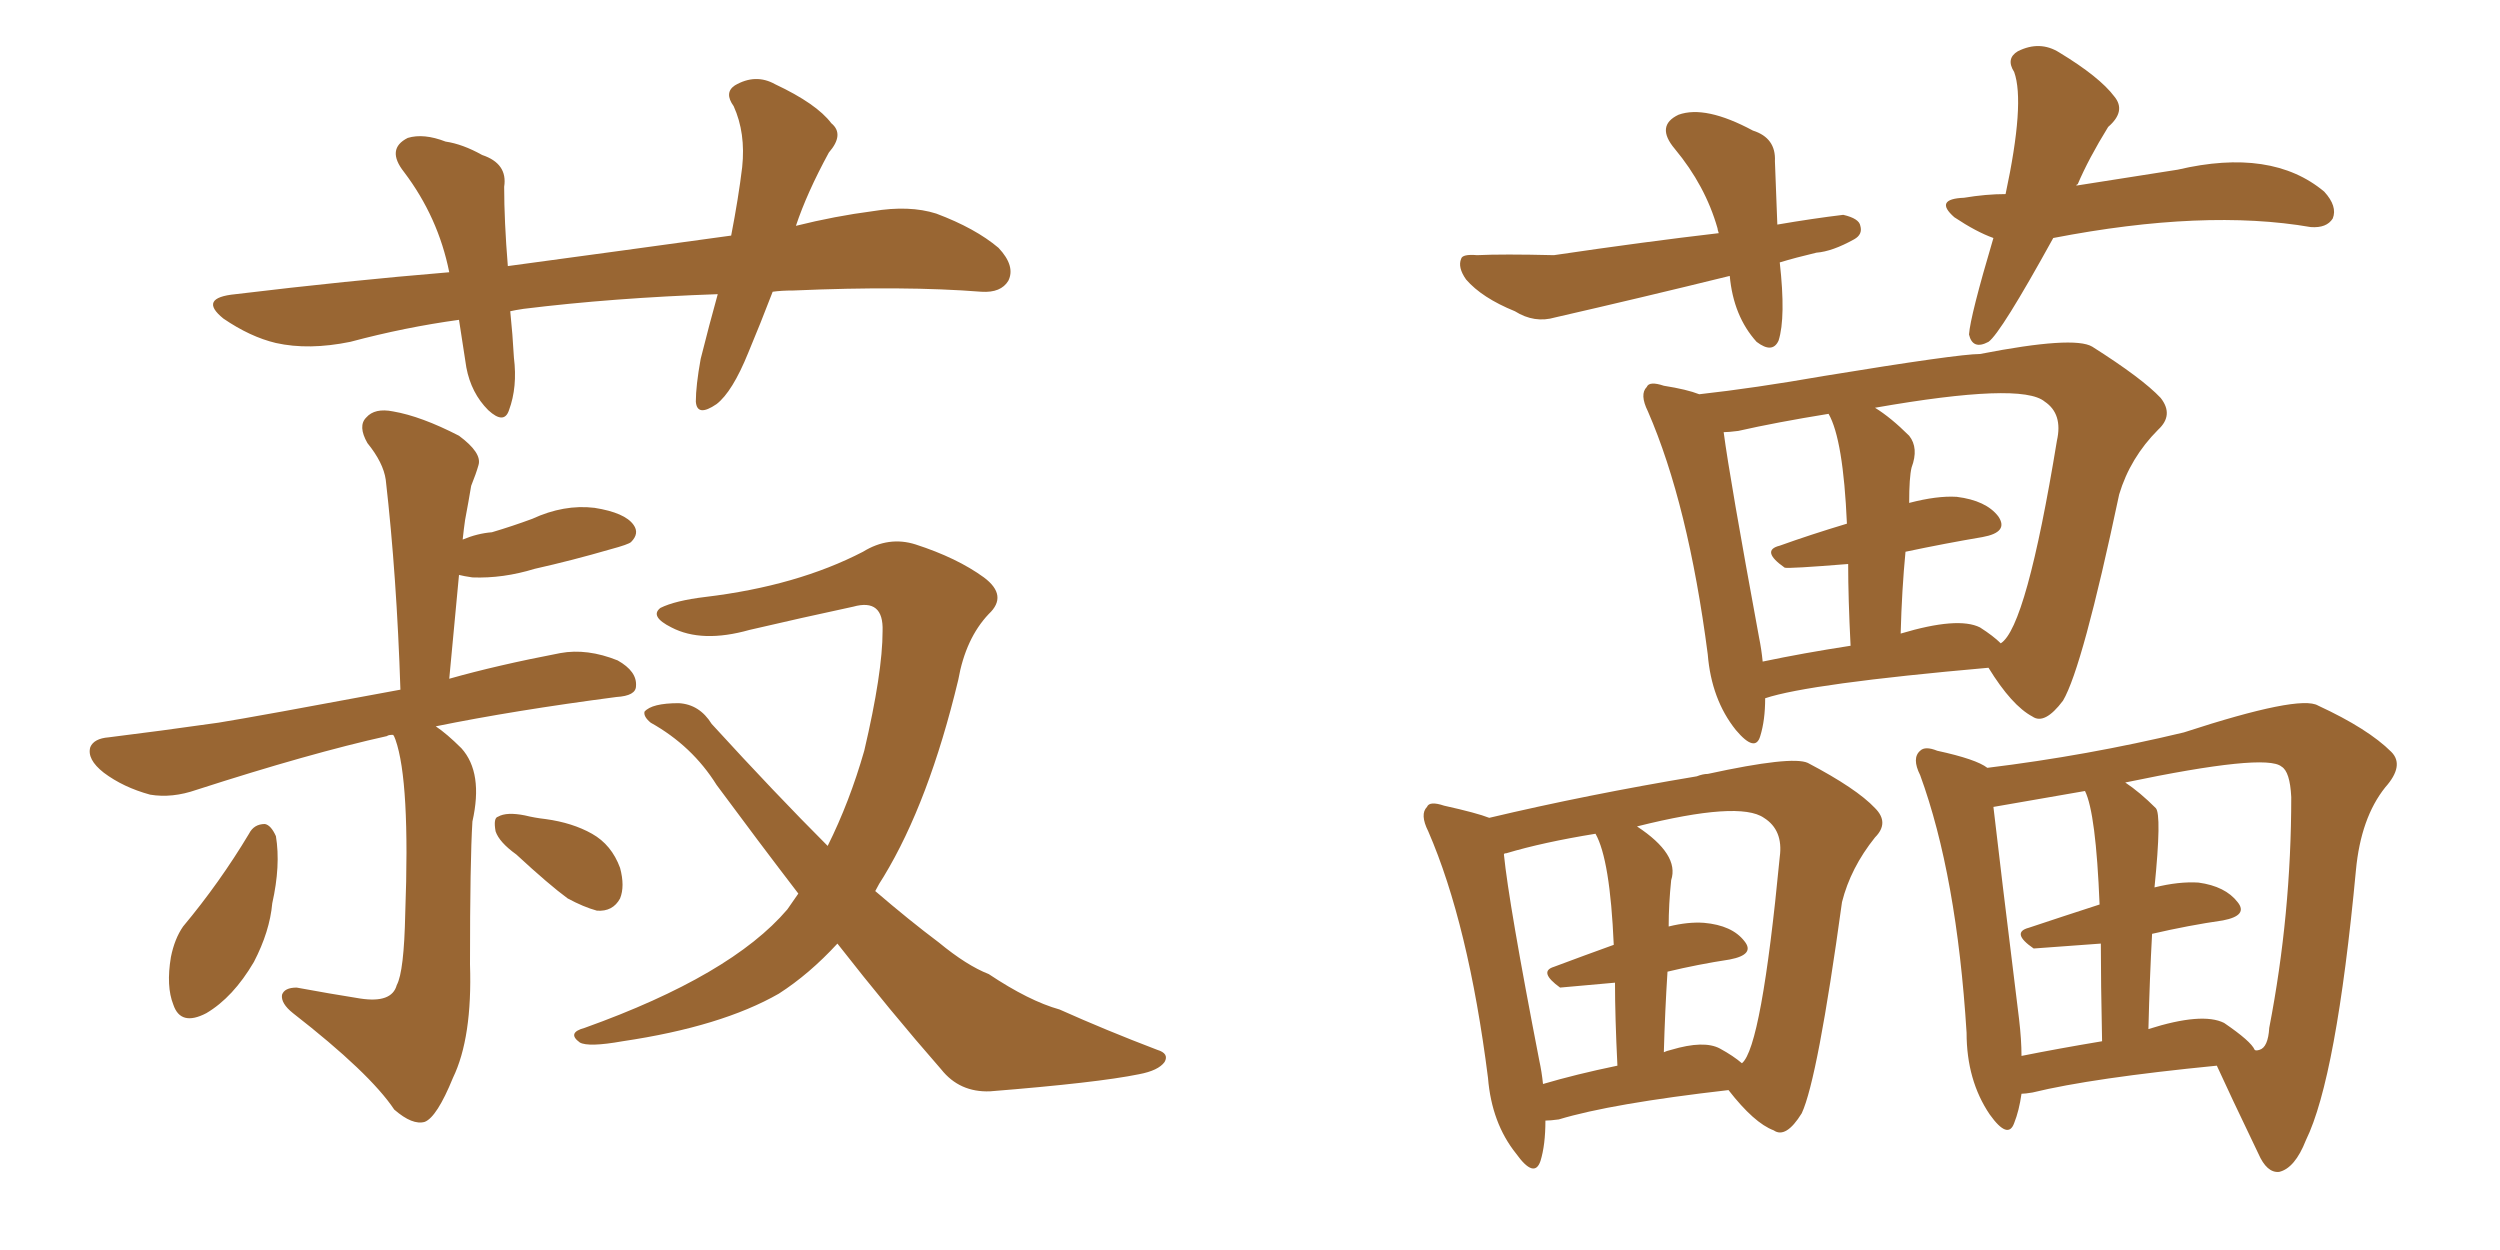 <svg xmlns="http://www.w3.org/2000/svg" xmlns:xlink="http://www.w3.org/1999/xlink" width="300" height="150"><path fill="#996633" padding="10" d="M92.72 35.01L92.72 35.01Q91.26 38.82 89.79 42.33L89.79 42.33Q87.89 47.02 85.99 48.49L85.99 48.49Q83.64 50.10 83.50 48.19L83.50 48.19Q83.50 46.29 84.08 43.07L84.08 43.07Q85.11 38.96 86.13 35.30L86.13 35.30Q73.54 35.74 62.84 37.06L62.84 37.06Q61.82 37.21 61.23 37.35L61.23 37.35Q61.52 40.14 61.67 42.92L61.67 42.92Q62.11 46.44 61.08 49.22L61.08 49.22Q60.50 50.98 58.59 49.22L58.59 49.22Q56.54 47.17 55.96 44.09L55.96 44.09Q55.52 41.16 55.08 38.38L55.08 38.38Q48.63 39.26 42.04 41.02L42.04 41.02Q37.06 42.04 33.11 41.16L33.11 41.16Q30.03 40.43 26.81 38.23L26.81 38.23Q23.73 35.74 28.27 35.30L28.27 35.30Q41.60 33.69 53.91 32.67L53.91 32.67Q52.59 26.07 48.49 20.65L48.49 20.65Q46.29 17.87 48.93 16.55L48.93 16.55Q50.83 15.97 53.47 16.99L53.47 16.99Q55.52 17.29 57.86 18.60L57.86 18.60Q60.94 19.63 60.50 22.41L60.50 22.41Q60.50 26.51 60.94 31.93L60.94 31.93Q75 30.03 87.74 28.27L87.74 28.27Q88.62 23.73 89.06 20.07L89.06 20.07Q89.50 15.97 88.04 12.74L88.04 12.74Q86.87 11.13 88.18 10.25L88.18 10.25Q90.67 8.79 93.02 10.11L93.02 10.11Q98.00 12.45 99.76 14.79L99.76 14.79Q101.37 16.11 99.46 18.31L99.46 18.31Q96.83 23.14 95.51 27.10L95.51 27.10Q100.20 25.93 104.74 25.34L104.74 25.34Q109.13 24.61 112.35 25.63L112.35 25.63Q117.04 27.39 119.82 29.74L119.82 29.74Q121.88 31.93 121.00 33.69L121.00 33.69Q120.12 35.16 117.77 35.01L117.77 35.01Q108.54 34.28 95.21 34.86L95.21 34.86Q93.75 34.86 92.72 35.01ZM47.17 88.18L47.17 88.18Q46.58 88.18 46.44 88.33L46.44 88.33Q37.21 90.38 23.58 94.78L23.58 94.78Q20.65 95.80 18.02 95.36L18.02 95.36Q14.79 94.48 12.45 92.72L12.45 92.72Q10.40 91.11 10.84 89.65L10.84 89.65Q11.28 88.62 13.04 88.48L13.04 88.48Q19.04 87.74 26.22 86.72L26.22 86.72Q30.76 85.99 48.05 82.76L48.05 82.76Q47.61 69.14 46.29 57.57L46.29 57.57Q46.00 55.52 44.09 53.17L44.09 53.17Q42.92 51.12 43.95 50.10L43.95 50.10Q44.97 48.93 47.17 49.37L47.17 49.37Q50.54 49.95 55.08 52.29L55.08 52.29Q57.86 54.35 57.42 55.81L57.42 55.81Q57.13 56.84 56.54 58.30L56.54 58.30Q56.25 60.06 55.81 62.40L55.81 62.40Q55.66 63.43 55.52 64.75L55.52 64.75Q57.28 64.01 59.03 63.87L59.03 63.87Q61.52 63.13 63.87 62.26L63.87 62.26Q67.68 60.50 71.34 60.94L71.34 60.94Q75 61.52 76.03 62.99L76.03 62.99Q76.76 64.01 75.73 65.04L75.73 65.04Q75.44 65.33 73.24 65.92L73.24 65.92Q68.70 67.24 64.16 68.26L64.16 68.26Q60.35 69.43 56.69 69.29L56.69 69.29Q55.66 69.14 55.08 68.99L55.08 68.99Q54.49 75.15 53.91 81.45L53.91 81.45Q59.62 79.83 67.24 78.37L67.24 78.37Q70.46 77.78 74.12 79.25L74.12 79.25Q76.46 80.57 76.32 82.32L76.32 82.32Q76.32 83.50 73.97 83.64L73.97 83.64Q61.67 85.25 52.29 87.16L52.29 87.16Q53.61 88.04 55.37 89.79L55.37 89.79Q58.01 92.72 56.69 98.58L56.69 98.58Q56.40 103.27 56.40 115.72L56.40 115.72Q56.69 124.51 54.35 129.35L54.35 129.35Q52.44 134.03 50.98 134.62L50.98 134.62Q49.51 135.06 47.31 133.15L47.31 133.15Q44.38 128.76 35.16 121.58L35.16 121.58Q33.69 120.41 33.84 119.38L33.84 119.38Q34.13 118.51 35.60 118.51L35.60 118.51Q39.55 119.24 43.21 119.82L43.21 119.82Q47.02 120.41 47.61 118.21L47.61 118.21Q48.49 116.60 48.63 109.57L48.63 109.57Q49.22 93.75 47.46 88.77L47.46 88.77Q47.31 88.33 47.17 88.18ZM29.88 100.05L29.88 100.05Q30.47 98.88 31.79 98.88L31.79 98.88Q32.52 99.02 33.11 100.34L33.11 100.34Q33.69 103.86 32.67 108.40L32.67 108.40Q32.37 111.77 30.47 115.43L30.47 115.43Q27.98 119.68 24.76 121.58L24.76 121.58Q21.68 123.19 20.80 120.56L20.80 120.56Q19.92 118.36 20.51 114.84L20.51 114.84Q20.95 112.65 21.97 111.18L21.97 111.18Q26.37 105.91 29.88 100.05ZM61.96 102.54L61.96 102.54Q59.91 101.07 59.47 99.76L59.47 99.76Q59.18 98.14 59.77 98.00L59.77 98.00Q60.79 97.41 62.99 97.85L62.99 97.85Q64.16 98.14 65.48 98.29L65.48 98.29Q68.70 98.73 71.04 100.05L71.04 100.05Q73.39 101.37 74.41 104.15L74.41 104.15Q75 106.35 74.41 107.81L74.41 107.81Q73.54 109.42 71.63 109.28L71.63 109.28Q70.02 108.84 68.12 107.81L68.12 107.81Q65.92 106.20 61.96 102.54ZM100.49 113.23L100.49 113.23L100.49 113.23Q97.12 116.89 93.46 119.24L93.46 119.24Q86.57 123.19 74.71 124.95L74.71 124.95Q70.61 125.68 69.58 125.10L69.58 125.10Q67.97 123.93 70.17 123.34L70.17 123.34Q87.74 117.04 94.48 109.13L94.48 109.13Q95.21 108.11 95.80 107.23L95.80 107.23Q90.97 100.93 85.99 94.19L85.99 94.19Q83.06 89.50 78.08 86.72L78.08 86.72Q77.20 85.99 77.34 85.40L77.34 85.40Q78.22 84.38 81.45 84.38L81.45 84.38Q83.94 84.52 85.40 86.87L85.40 86.87Q93.02 95.21 99.32 101.51L99.32 101.51Q101.95 96.24 103.71 90.09L103.71 90.09Q105.91 80.71 105.91 75.73L105.91 75.73Q106.05 71.78 102.39 72.80L102.39 72.80Q96.24 74.12 89.94 75.59L89.94 75.59Q84.23 77.20 80.57 75.29L80.57 75.29Q77.93 73.97 79.25 72.95L79.25 72.95Q81.01 72.07 84.67 71.63L84.67 71.63Q95.65 70.31 103.56 66.21L103.56 66.21Q106.64 64.31 109.86 65.33L109.86 65.33Q114.84 66.94 118.07 69.29L118.07 69.29Q121.00 71.48 118.65 73.68L118.65 73.68Q115.87 76.61 114.99 81.59L114.99 81.59Q111.47 96.24 106.05 105.18L106.05 105.18Q105.47 106.05 105.03 106.93L105.03 106.93Q109.13 110.45 112.65 113.09L112.65 113.09Q116.02 115.87 118.65 116.89L118.65 116.89Q123.49 120.12 127.15 121.14L127.15 121.14Q132.71 123.63 138.87 125.98L138.87 125.98Q140.33 126.42 139.75 127.44L139.75 127.44Q139.01 128.47 136.67 128.91L136.67 128.91Q131.69 129.93 118.80 130.96L118.80 130.96Q115.14 131.10 112.94 128.32L112.94 128.32Q106.79 121.29 100.49 113.23ZM213.57 31.49L213.57 31.49Q214.31 38.09 213.43 40.87L213.43 40.87Q212.70 42.48 210.79 41.02L210.79 41.02Q208.01 37.94 207.57 33.11L207.57 33.11Q196.88 35.74 186.62 38.09L186.62 38.09Q184.13 38.82 181.79 37.35L181.79 37.35Q177.83 35.74 175.93 33.54L175.93 33.54Q174.90 32.08 175.34 31.05L175.34 31.05Q175.49 30.47 177.25 30.62L177.25 30.62Q180.32 30.47 186.47 30.62L186.47 30.62Q197.46 29.00 206.25 27.98L206.25 27.98Q206.10 27.54 206.10 27.39L206.10 27.39Q204.64 22.27 200.98 17.87L200.98 17.87Q198.63 15.09 201.42 13.77L201.42 13.77Q204.64 12.60 210.35 15.67L210.35 15.67Q213.13 16.55 212.99 19.34L212.99 19.34Q213.13 22.85 213.28 26.95L213.28 26.95Q217.53 26.22 221.19 25.78L221.19 25.78Q223.10 26.22 223.24 27.10L223.24 27.10Q223.54 28.13 222.51 28.71L222.51 28.71Q219.87 30.18 217.97 30.32L217.97 30.32Q215.48 30.91 213.57 31.49ZM246.39 28.56L246.39 28.56Q240.09 39.99 238.62 41.02L238.62 41.02Q236.72 42.04 236.28 40.14L236.28 40.14Q236.43 37.94 239.21 28.56L239.21 28.56Q237.16 27.83 234.52 26.07L234.52 26.07Q232.03 23.88 235.69 23.73L235.69 23.73Q238.33 23.29 240.67 23.29L240.67 23.29Q243.02 12.30 241.70 8.64L241.70 8.64Q240.67 7.03 242.14 6.15L242.14 6.15Q244.78 4.83 247.12 6.30L247.12 6.30Q251.95 9.23 253.71 11.57L253.71 11.57Q255.18 13.33 252.98 15.23L252.98 15.23Q250.63 19.04 249.32 22.12L249.32 22.12Q249.17 22.12 249.17 22.27L249.17 22.27Q255.62 21.24 261.33 20.36L261.33 20.36Q272.61 17.72 278.91 23.00L278.91 23.00Q280.52 24.76 279.93 26.22L279.93 26.22Q279.20 27.39 277.29 27.25L277.29 27.25Q264.55 25.05 246.39 28.56ZM211.82 83.79L211.82 83.79Q211.82 86.43 211.23 88.33L211.23 88.33Q210.64 90.38 208.30 87.60L208.30 87.60Q205.37 83.94 204.93 78.52L204.93 78.52Q202.59 60.50 197.75 49.37L197.75 49.37Q196.73 47.31 197.61 46.44L197.61 46.44Q197.90 45.70 199.66 46.29L199.66 46.29Q202.44 46.73 203.91 47.31L203.91 47.31Q210.50 46.58 218.85 45.12L218.85 45.12Q234.96 42.48 237.60 42.48L237.60 42.48Q248.88 40.28 251.07 41.60L251.07 41.60Q257.08 45.41 259.28 47.75L259.28 47.75Q260.89 49.80 258.98 51.56L258.98 51.56Q255.62 54.93 254.30 59.33L254.30 59.33Q249.90 80.13 247.56 84.08L247.56 84.08Q245.36 87.01 243.90 85.99L243.90 85.99Q241.41 84.67 238.62 80.13L238.62 80.13Q217.09 82.03 211.82 83.79ZM237.60 75.29L237.60 75.29Q239.21 76.32 240.09 77.20L240.09 77.20Q243.16 75.29 246.83 52.88L246.83 52.88Q247.56 49.66 245.36 48.19L245.36 48.19Q242.58 45.85 225 48.93L225 48.93Q226.90 50.10 229.10 52.29L229.10 52.29Q230.27 53.76 229.39 56.10L229.39 56.10Q229.10 57.28 229.10 60.35L229.10 60.35Q232.47 59.47 234.81 59.62L234.81 59.62Q238.33 60.06 239.79 61.96L239.79 61.96Q241.11 63.87 237.89 64.45L237.89 64.45Q233.50 65.19 228.66 66.21L228.66 66.21Q228.22 70.75 228.08 76.03L228.08 76.03Q234.96 73.97 237.60 75.29ZM211.52 79.39L211.52 79.39Q216.36 78.37 222.07 77.49L222.07 77.49Q221.78 71.78 221.78 67.68L221.78 67.68Q214.60 68.26 214.16 68.12L214.16 68.12Q211.23 66.06 213.57 65.48L213.57 65.48Q217.24 64.16 221.63 62.84L221.63 62.84Q221.19 52.73 219.43 49.66L219.43 49.66Q213.13 50.68 208.59 51.71L208.59 51.71Q207.42 51.86 206.84 51.86L206.84 51.86Q207.57 57.42 211.08 76.46L211.08 76.46Q211.38 77.93 211.52 79.39ZM185.45 134.47L185.45 134.47Q185.45 137.40 184.86 139.31L184.86 139.31Q184.13 141.50 181.93 138.43L181.93 138.43Q179.00 134.77 178.56 129.35L178.56 129.35Q176.22 110.89 171.39 99.76L171.39 99.76Q170.36 97.71 171.24 96.83L171.24 96.83Q171.53 96.09 173.29 96.68L173.29 96.68Q177.25 97.56 178.71 98.14L178.71 98.14Q190.43 95.36 203.61 93.16L203.61 93.16Q204.35 92.87 204.93 92.87L204.93 92.87Q215.04 90.67 216.94 91.55L216.94 91.55Q222.80 94.63 225 96.97L225 96.97Q226.76 98.73 225 100.49L225 100.49Q222.07 104.15 221.04 108.25L221.04 108.25Q218.12 129.49 216.21 133.59L216.21 133.59Q214.31 136.67 212.84 135.64L212.84 135.64Q210.50 134.77 207.42 130.81L207.42 130.81Q193.36 132.42 187.06 134.33L187.06 134.33Q186.04 134.47 185.45 134.47ZM206.40 125.83L206.40 125.83Q208.01 126.71 209.03 127.59L209.03 127.59Q211.38 125.68 213.57 102.83L213.57 102.83Q214.01 99.61 211.67 98.14L211.67 98.14Q208.74 96.09 196.44 99.17L196.44 99.17Q201.56 102.54 200.54 105.62L200.54 105.62Q200.24 108.54 200.24 111.18L200.24 111.18Q202.59 110.60 204.49 110.74L204.49 110.74Q207.86 111.04 209.33 112.94L209.33 112.94Q210.64 114.55 207.57 115.14L207.57 115.14Q203.76 115.72 200.10 116.60L200.10 116.60Q199.80 121.29 199.66 126.27L199.66 126.27Q199.95 126.12 200.54 125.98L200.54 125.98Q204.49 124.80 206.40 125.83ZM185.16 130.08L185.16 130.08Q189.11 128.91 194.09 127.88L194.09 127.88Q193.80 122.02 193.80 117.92L193.80 117.92Q187.21 118.51 187.21 118.51L187.21 118.51Q184.57 116.60 186.47 116.02L186.47 116.02Q189.99 114.70 193.65 113.38L193.65 113.38Q193.21 103.13 191.46 100.05L191.46 100.05Q185.16 101.07 180.76 102.39L180.76 102.39Q180.47 102.39 180.47 102.54L180.47 102.54Q181.05 108.40 184.72 127.29L184.72 127.29Q185.01 128.61 185.16 130.08ZM242.58 131.25L242.58 131.25Q242.29 133.30 241.70 134.77L241.70 134.77Q240.97 136.82 238.77 133.74L238.77 133.74Q235.99 129.64 235.99 123.93L235.99 123.93Q234.81 105.03 230.42 93.02L230.42 93.02Q229.39 90.97 230.42 90.09L230.42 90.09Q231.01 89.50 232.47 90.09L232.47 90.09Q237.16 91.11 238.48 92.14L238.48 92.14Q250.49 90.67 262.06 87.89L262.06 87.89Q275.98 83.35 278.17 84.67L278.17 84.67Q284.18 87.45 286.96 90.23L286.96 90.23Q288.57 91.85 286.23 94.48L286.23 94.48Q283.30 98.14 282.71 104.44L282.71 104.44Q280.37 129.35 276.71 136.82L276.71 136.82Q275.39 140.19 273.49 140.63L273.49 140.63Q272.02 140.77 271.00 138.43L271.00 138.43Q267.48 131.10 266.02 127.88L266.02 127.88Q251.07 129.35 243.90 131.10L243.90 131.10Q243.02 131.25 242.58 131.25ZM266.89 122.75L266.89 122.75Q270.12 124.95 270.56 125.98L270.56 125.98Q270.70 126.12 271.14 125.98L271.14 125.98Q272.17 125.68 272.31 123.34L272.31 123.34Q274.95 109.72 274.95 95.65L274.95 95.65Q274.80 92.58 273.78 91.99L273.78 91.99Q271.88 90.38 255.03 93.90L255.03 93.90Q256.79 95.07 258.69 96.97L258.69 96.97Q259.42 97.71 258.54 106.49L258.54 106.49Q261.47 105.76 263.82 105.91L263.82 105.91Q267.04 106.35 268.51 108.25L268.51 108.25Q269.82 109.86 266.75 110.45L266.75 110.45Q262.65 111.04 258.25 112.06L258.25 112.06Q257.96 117.33 257.81 123.49L257.81 123.49Q264.26 121.44 266.89 122.75ZM242.58 126.71L242.58 126.71L242.58 126.71Q246.97 125.83 252.25 124.95L252.25 124.95Q252.10 117.77 252.10 113.23L252.10 113.23Q244.04 113.82 244.04 113.82L244.04 113.82Q241.26 111.91 243.46 111.33L243.46 111.33Q247.41 110.01 251.95 108.54L251.95 108.54Q251.51 97.56 250.20 94.92L250.20 94.92Q239.21 96.83 239.21 96.83L239.21 96.83Q239.94 103.27 242.29 122.31L242.29 122.31Q242.58 124.80 242.58 126.71Z"/></svg>